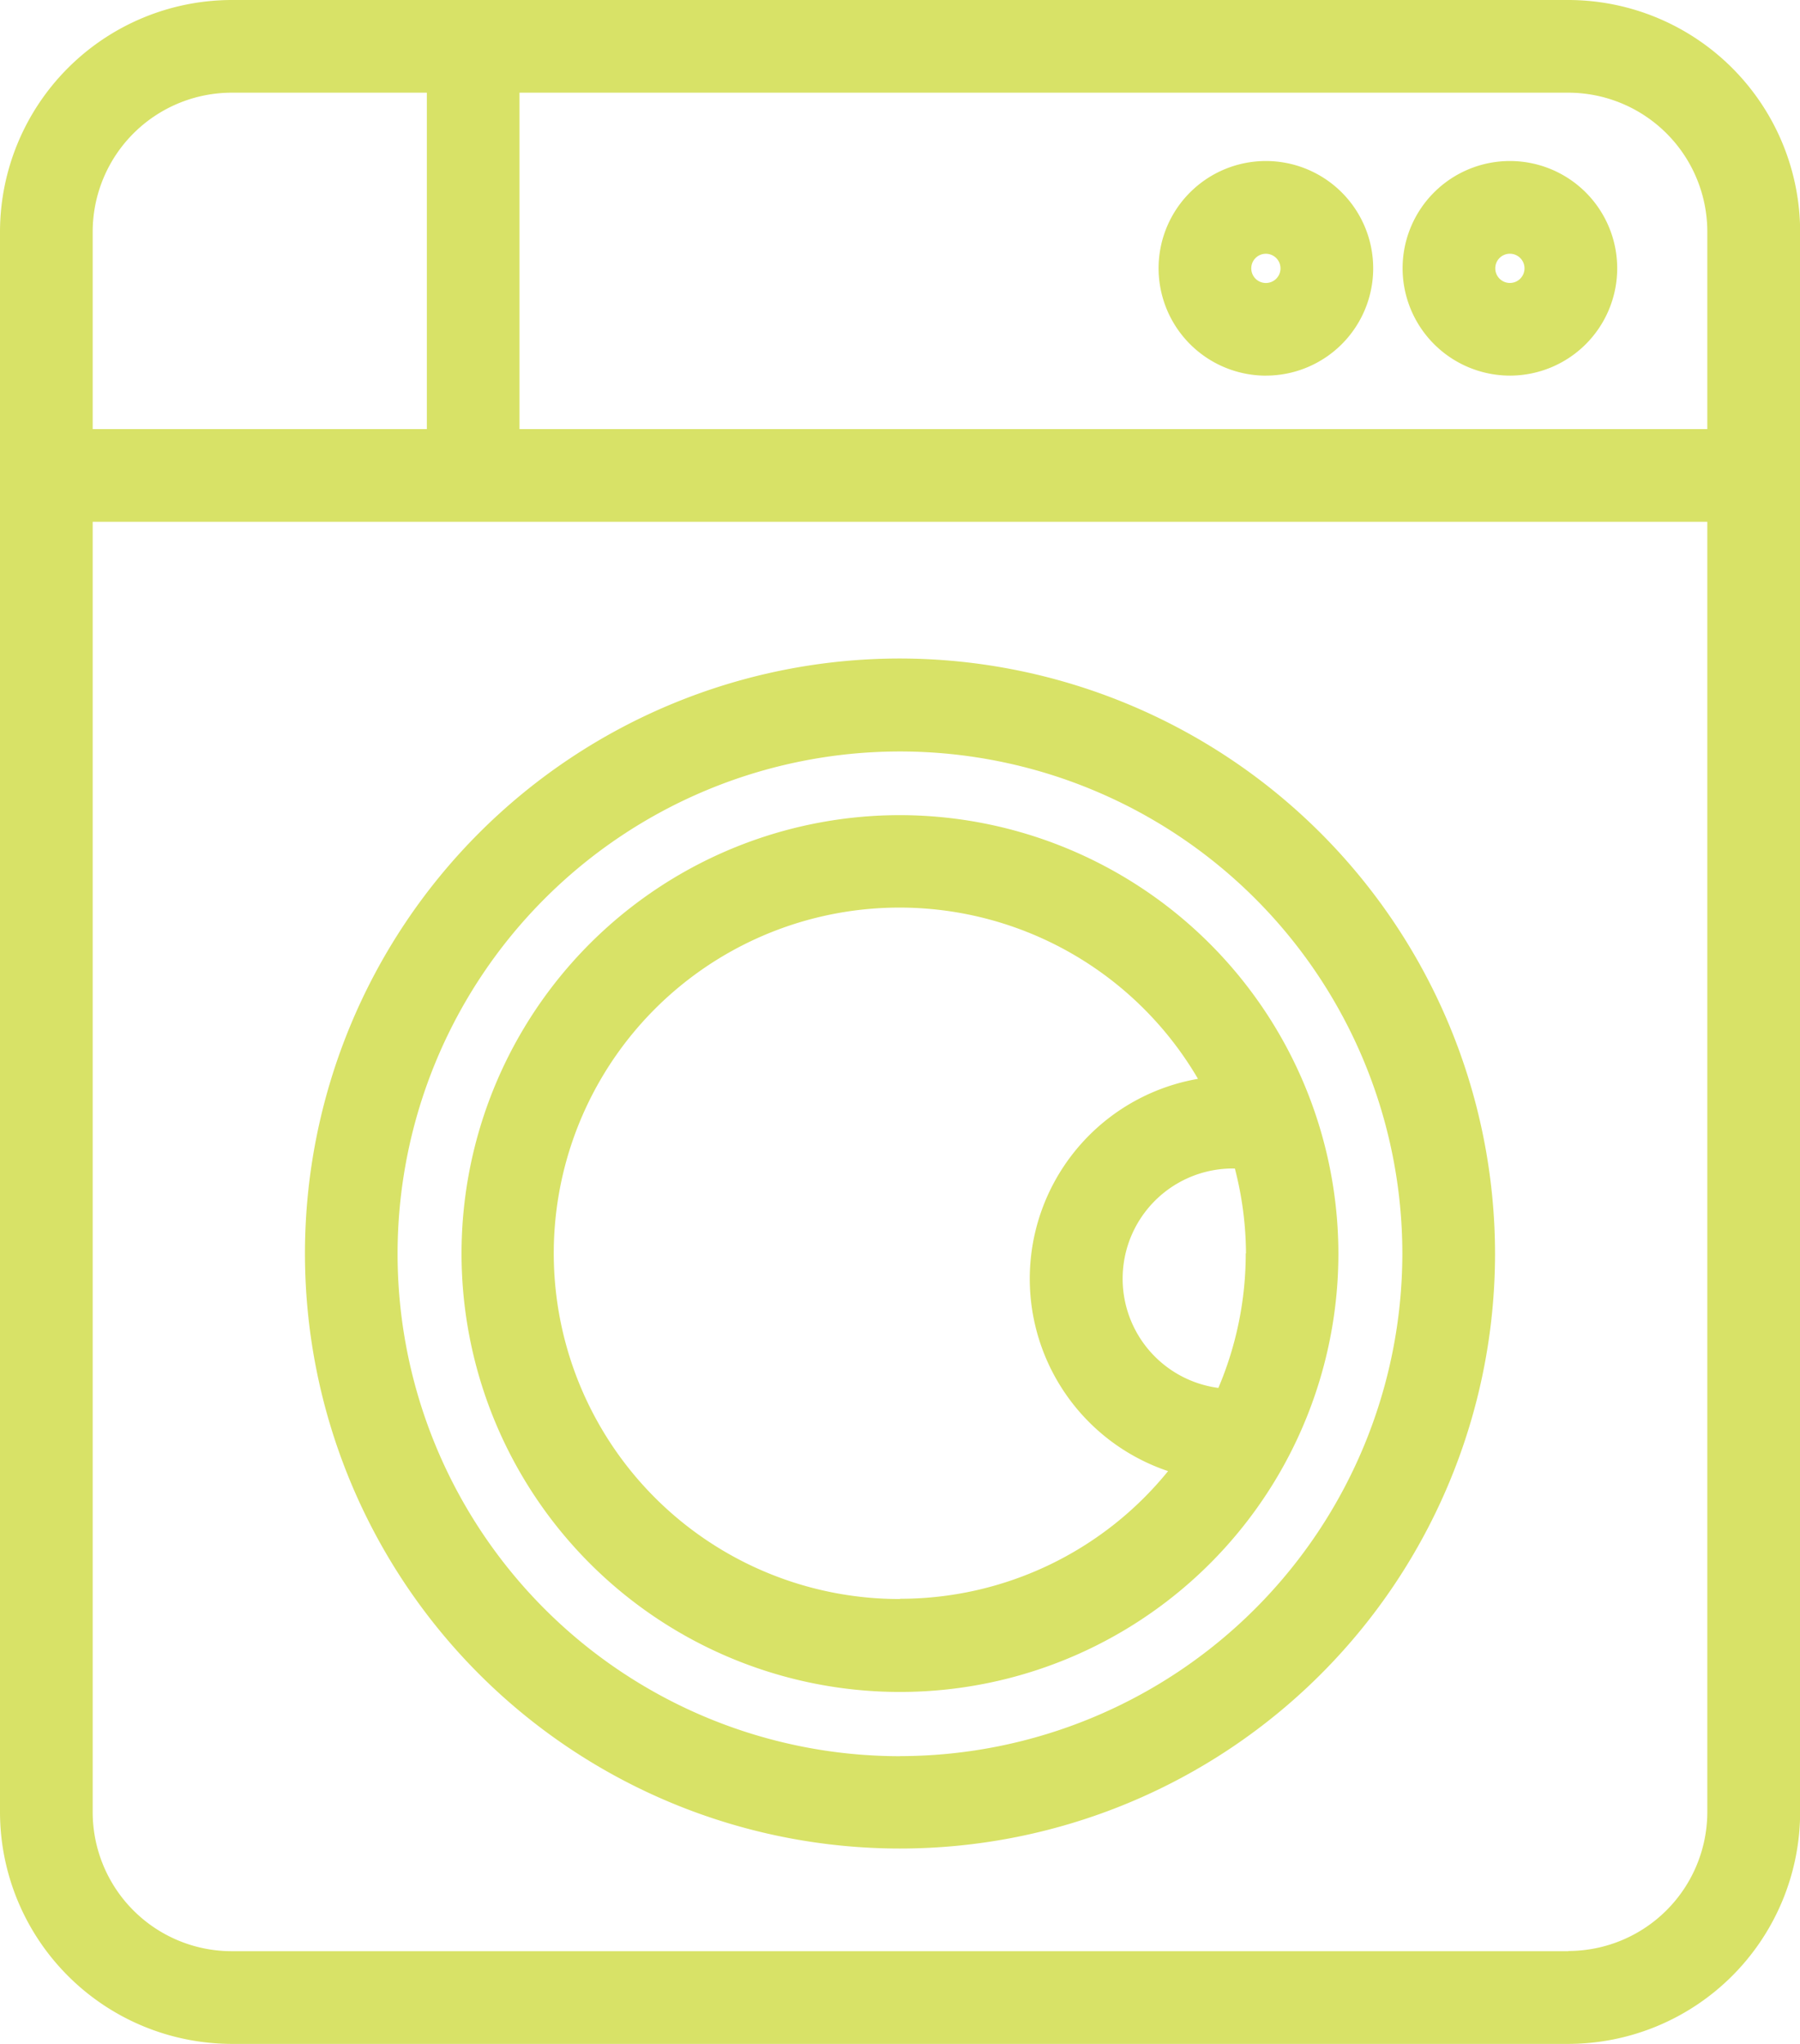<?xml version="1.0" encoding="UTF-8"?> <svg xmlns="http://www.w3.org/2000/svg" data-name="Group 384" width="50.996" height="57.908"><defs><clipPath id="a"><path data-name="Rectangle 217" fill="#d8e267" d="M0 0h50.996v57.908H0z"></path></clipPath></defs><g data-name="Group 267" clip-path="url(#a)" fill="#d8e267"><path data-name="Path 459" d="M44.431 0H6.565A6.576 6.576 0 0 0 0 6.565v44.778a6.576 6.576 0 0 0 6.565 6.565h37.866A6.576 6.576 0 0 0 51 51.343V6.565A6.576 6.576 0 0 0 44.431 0m3.939 6.565v5.593H14.718V2.626h29.713a3.942 3.942 0 0 1 3.939 3.939M6.565 2.626h5.528v9.532H2.626V6.565a3.942 3.942 0 0 1 3.939-3.939m37.866 52.656H6.565a3.942 3.942 0 0 1-3.939-3.939V14.784H48.37v36.553a3.942 3.942 0 0 1-3.939 3.939Z"></path><path data-name="Path 460" d="M25.497 18.657a16.858 16.858 0 1 0 16.859 16.858 16.878 16.878 0 0 0-16.859-16.858m0 31.1A14.233 14.233 0 1 1 39.73 35.522a14.248 14.248 0 0 1-14.233 14.233"></path><path data-name="Path 461" d="M25.498 23.095a12.421 12.421 0 1 0 12.42 12.42 12.437 12.437 0 0 0-12.42-12.42m0 22.209a9.795 9.795 0 1 1 8.442-14.738 5.749 5.749 0 0 0-.847 11.114 9.772 9.772 0 0 1-7.589 3.617Zm9.795-9.795a9.728 9.728 0 0 1-.775 3.814 3.122 3.122 0 0 1 .414-6.217h.053a9.734 9.734 0 0 1 .315 2.409Z"></path><path data-name="Path 462" d="M35.864 10.642a3.04 3.04 0 1 0-3.04-3.039 3.045 3.045 0 0 0 3.04 3.04m0-3.453a.414.414 0 1 1-.414.414.412.412 0 0 1 .414-.414"></path><path data-name="Path 463" d="M42.777 10.642a3.04 3.04 0 1 0-3.04-3.04 3.045 3.045 0 0 0 3.04 3.04m0-3.453a.414.414 0 1 1-.414.414.412.412 0 0 1 .414-.414"></path></g></svg> 